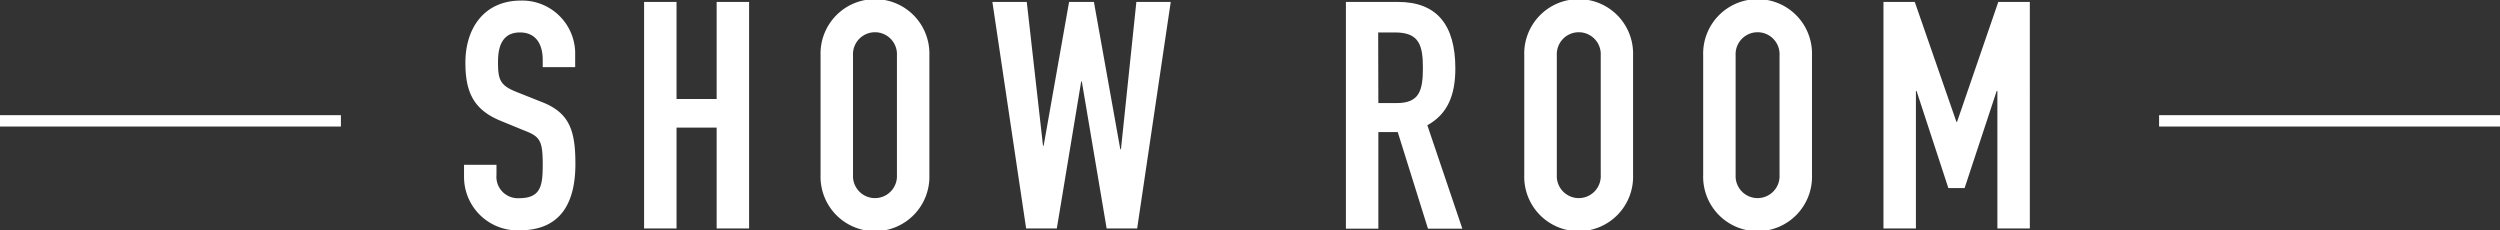 <svg xmlns="http://www.w3.org/2000/svg" viewBox="0 0 440 40.54"><rect x="0" y="0" width="440" height="40.54" fill="#333333" stroke="none"/><defs><style>.cls-1{fill:#fff;}.cls-2{fill:none;stroke:#fff;stroke-miterlimit:10;stroke-width:2px;}</style></defs><g id="レイヤー_2" data-name="レイヤー 2"><g id="素材"><path class="cls-1" d="M101.23,11.82H95.52V10.53c0-2.63-1.12-4.82-4-4.82-3.14,0-3.87,2.52-3.87,5.15,0,3.08.28,4.15,3.25,5.32l4.37,1.74c5,1.9,6,5.1,6,10.92,0,6.72-2.46,11.7-9.85,11.7a9.41,9.41,0,0,1-9.75-9.46V29h5.71v1.79a3.77,3.77,0,0,0,4,4.09c3.86,0,4.14-2.29,4.14-5.93,0-4.26-.5-4.93-3.3-6l-4.09-1.68c-4.93-2-6.22-5.27-6.22-10.25,0-6,3.25-10.92,9.8-10.92a9.34,9.34,0,0,1,9.52,9Z"/><path class="cls-1" d="M113.36.34h5.71V17.42h7.06V.34h5.71V40.21h-5.71V22.46h-7.06V40.21h-5.71Z"/><path class="cls-1" d="M144.42,9.74a9.58,9.58,0,1,1,19.15,0V30.8a9.58,9.58,0,1,1-19.15,0Zm5.71,21.06a3.87,3.87,0,1,0,7.73,0V9.74a3.87,3.87,0,1,0-7.73,0Z"/><path class="cls-1" d="M200.14,40.21h-5.37L190.4,14.34h-.11L186,40.21H180.6L174.66.34h6.05l2.86,25.31h.11L188.16.34h4.37l4.64,25.92h.12L200,.34h6.05Z"/><path class="cls-1" d="M236.88.34h9.18c6.78,0,10.08,4,10.08,11.7,0,4.59-1.29,8-4.93,10l6.16,18.2h-6.05l-5.32-17h-3.41v17h-5.71Zm5.71,17.8h3.25c4,0,4.59-2.24,4.59-6.21s-.67-6.22-4.87-6.22h-3Z"/><path class="cls-1" d="M268.27,9.74a9.58,9.58,0,1,1,19.15,0V30.8a9.58,9.58,0,1,1-19.15,0ZM274,30.8a3.87,3.87,0,1,0,7.73,0V9.74a3.87,3.87,0,1,0-7.73,0Z"/><path class="cls-1" d="M299.76,9.74a9.58,9.58,0,1,1,19.15,0V30.8a9.58,9.58,0,1,1-19.15,0Zm5.71,21.06a3.87,3.87,0,1,0,7.73,0V9.74a3.87,3.87,0,1,0-7.73,0Z"/><path class="cls-1" d="M331.49.34H337l7.33,21.11h.11L351.7.34h5.55V40.21h-5.71V16h-.12L345.77,33.1h-2.86L337.31,16h-.11V40.21h-5.71Z"/><line class="cls-2" x1="380" y1="21.27" x2="440" y2="21.27"/><line class="cls-2" y1="21.27" x2="60" y2="21.27"/></g></g></svg>